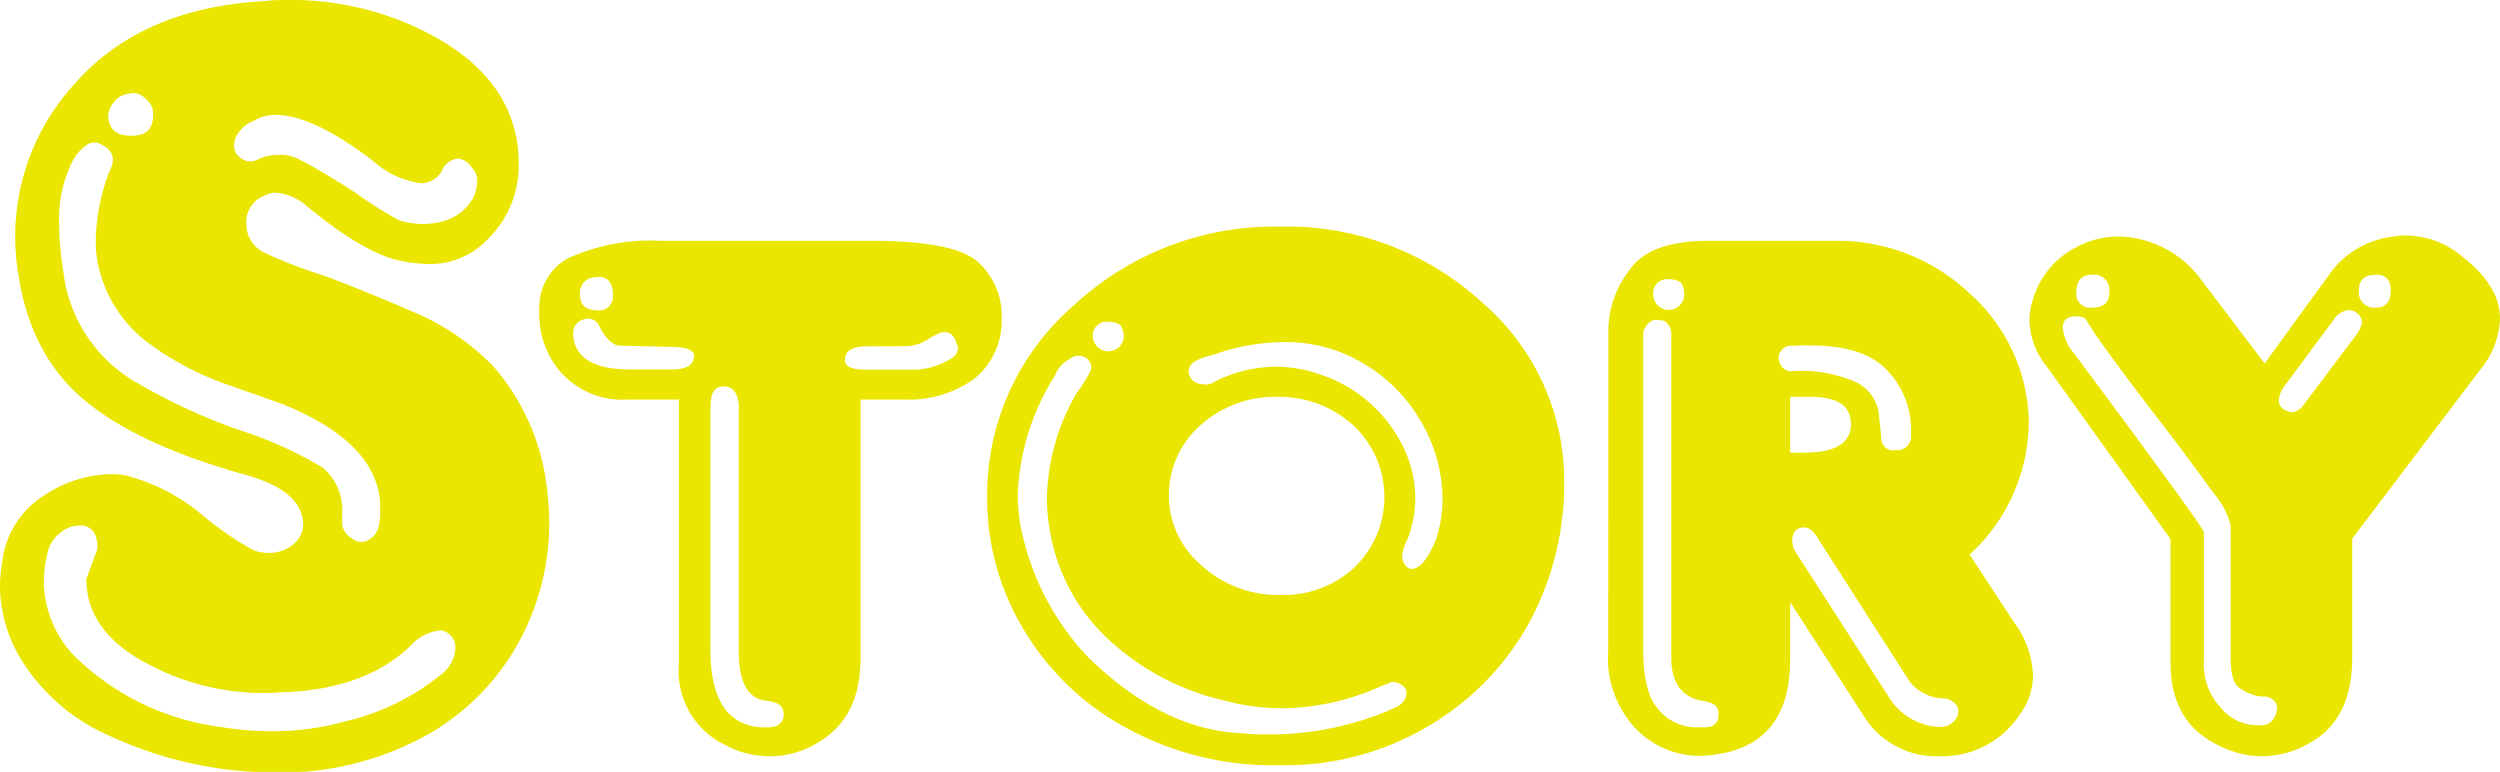 <svg xmlns="http://www.w3.org/2000/svg" viewBox="0 0 182.7 56.41">
<style>
g {
	fill: #eae600;
}
</style>
<title>ttl_story</title><g id="レイヤー_2" data-name="レイヤー 2"><g id="ol"><g id="ttl_story"><path d="M19.36.08C19.89,0,20.42,0,21,0A21.68,21.68,0,0,1,32.4,3.05Q37.91,6.41,37.91,12v.18a7.53,7.53,0,0,1-2.32,5.35,5.72,5.72,0,0,1-4.32,1.76A11.39,11.39,0,0,1,29,19c-1.72-.43-3.9-1.74-6.56-3.92a3.89,3.89,0,0,0-2.32-1,1.36,1.36,0,0,0-.65.16A2.09,2.09,0,0,0,18,16.07v.34a2.33,2.33,0,0,0,1.21,2,33.82,33.82,0,0,0,4.55,1.76c2.62,1,5.05,2,7.29,3a17.76,17.76,0,0,1,5,3.6,16.38,16.38,0,0,1,3.93,9,19.35,19.35,0,0,1,.16,2.4,18.22,18.22,0,0,1-1.61,7.52,17.48,17.48,0,0,1-6.87,7.76,21.94,21.94,0,0,1-11.76,3A28.7,28.7,0,0,1,8,53.77,14.24,14.24,0,0,1,1.43,48,10.45,10.45,0,0,1,0,42.89a9.66,9.66,0,0,1,.16-1.78,6.6,6.6,0,0,1,3-4.86A9.11,9.11,0,0,1,8,34.65a7.16,7.16,0,0,1,1.13.08,14.19,14.19,0,0,1,5.51,2.79,23.69,23.69,0,0,0,3.92,2.71,3.69,3.69,0,0,0,1.12.18,2.75,2.75,0,0,0,1.76-.64,1.93,1.93,0,0,0,.72-1.45,2.77,2.77,0,0,0-.31-1.19q-.81-1.6-4.09-2.48Q9.52,32.33,5.68,28.81T1.19,18.89c-.05-.54-.08-1.07-.08-1.6A16.53,16.53,0,0,1,5.43,6.15Q10.31.57,19.36.08ZM3.52,40.23a9.32,9.32,0,0,0-.32,2.33A8,8,0,0,0,5.92,48.4a18.7,18.7,0,0,0,10.15,4.72,23.16,23.16,0,0,0,3.75.32,20.13,20.13,0,0,0,5.45-.73,17.23,17.23,0,0,0,6.88-3.35,2.64,2.64,0,0,0,1.13-1.92v-.15a1.26,1.26,0,0,0-1-1.22h-.15a3.41,3.41,0,0,0-2.07,1.06q-3.13,3.1-8.89,3.44c-.53,0-1.07.07-1.6.07a17.78,17.78,0,0,1-8.71-2.09C7.83,47,6.31,44.88,6.31,42.32c.43-1.17.69-1.89.8-2.16V40A2.11,2.11,0,0,0,7,39.2a1.13,1.13,0,0,0-1.11-.8,2.25,2.25,0,0,0-.64.08A2.62,2.62,0,0,0,3.52,40.23ZM5.27,11.84a9.43,9.43,0,0,0-.95,4.49,21.59,21.59,0,0,0,.31,3.51,10.76,10.76,0,0,0,5,7.91,42.63,42.63,0,0,0,7.93,3.7,29.26,29.26,0,0,1,6,2.71A4,4,0,0,1,25,37.6v.49a1.31,1.31,0,0,0,.63,1.19,1.28,1.28,0,0,0,.8.33,1.06,1.06,0,0,0,.64-.25c.48-.27.72-.9.72-1.92v-.31q0-4.73-7.2-7.62L17,28.24a21.93,21.93,0,0,1-5.92-3,9.6,9.6,0,0,1-3.67-5A8.21,8.21,0,0,1,7,17.52a14.68,14.68,0,0,1,1-5,1.91,1.91,0,0,0,.25-.88,1.16,1.16,0,0,0-.72-1A1.12,1.12,0,0,0,7,10.41a1.79,1.79,0,0,0-.49.08A3.18,3.18,0,0,0,5.27,11.84Zm4.32-5a1.53,1.53,0,0,0-1.2.56,1.7,1.7,0,0,0-.48,1c0,1,.56,1.52,1.68,1.52s1.6-.51,1.6-1.52A1.34,1.34,0,0,0,11,7.61,2.85,2.85,0,0,0,10.39,7,1.33,1.33,0,0,0,9.59,6.8Zm9.12,1.93a2.44,2.44,0,0,0-1.52,1.35,2.67,2.67,0,0,0-.08.56,1,1,0,0,0,.41.81,1.24,1.24,0,0,0,.72.31,1.55,1.55,0,0,0,.47-.08,3.16,3.16,0,0,1,1.52-.39,2.83,2.83,0,0,1,1.76.39q1.29.64,3.93,2.32a25.72,25.72,0,0,0,3.28,2.07,6,6,0,0,0,1.68.26,5.64,5.64,0,0,0,1.42-.18,3.54,3.54,0,0,0,2.33-1.83,3.09,3.09,0,0,0,.25-1.12,1.33,1.33,0,0,0-.41-1,1.34,1.34,0,0,0-1-.65,1.39,1.39,0,0,0-1.14.8,1.72,1.72,0,0,1-1.58,1,6.53,6.53,0,0,1-3.45-1.6Q22.88,8.4,20.16,8.4A3.13,3.13,0,0,0,18.71,8.73Z"/><path d="M48.32,17.6H63.69q6,0,7.75,1.52a5.3,5.3,0,0,1,1.76,4.24,5.4,5.4,0,0,1-2,4.32,8.14,8.14,0,0,1-5,1.52H62.89V48.09c0,3-1.07,5-3.2,6.23a6.75,6.75,0,0,1-6.64.15,6,6,0,0,1-3.44-5.92V29.2H45.84a6,6,0,0,1-5-2.17,6.36,6.36,0,0,1-1.43-4V22.4a4.07,4.07,0,0,1,2.07-3.51A14.54,14.54,0,0,1,48.32,17.6Zm-2.64,7.67A2.31,2.31,0,0,1,45,25.2a1.66,1.66,0,0,1-.55-.4,3.55,3.55,0,0,1-.64-.95.92.92,0,0,0-.8-.57,1.46,1.46,0,0,0-.41.08,1,1,0,0,0-.71,1v.15C42,26.13,43.39,27,46,27h3.12c1.07,0,1.6-.34,1.6-1,0-.43-.58-.65-1.76-.65Zm-2-5a1.14,1.14,0,0,0-1.29,1.29c0,.75.43,1.12,1.29,1.12a1,1,0,0,0,1.11-1.12Q44.8,20.23,43.69,20.23Zm8.24,9.61v17.6q0,5.69,4.07,5.68c.85,0,1.28-.31,1.28-.95s-.43-.91-1.28-1c-1.33-.15-2-1.35-2-3.59V29.84c0-1.06-.37-1.6-1.11-1.6S51.93,28.78,51.93,29.84Zm11.43-4.57c-1.07,0-1.6.33-1.6,1,0,.47.48.7,1.44.7H67A5.22,5.22,0,0,0,69,26.48c.64-.27,1-.61,1-1a.73.73,0,0,0-.08-.33c-.16-.59-.45-.88-.88-.88a1.12,1.12,0,0,0-.39.08,5.87,5.87,0,0,0-.88.48,3.18,3.18,0,0,1-1.44.47Z"/><path d="M93.51,16.56a21.17,21.17,0,0,1,14.88,5.61,17.17,17.17,0,0,1,5.92,13.1v.49a21.38,21.38,0,0,1-2.74,10.08,20,20,0,0,1-7.42,7.36,20.43,20.43,0,0,1-10.49,2.72h-.31a22.15,22.15,0,0,1-10.88-2.64,19.46,19.46,0,0,1-7.62-7.21,18.55,18.55,0,0,1-2.71-9.82,18.33,18.33,0,0,1,6.33-13.93A21.54,21.54,0,0,1,93.51,16.56ZM77.1,27.44a17.43,17.43,0,0,0-2.72,8.71,12.6,12.6,0,0,0,.39,3.13,19.16,19.16,0,0,0,4.81,8.81q5.44,5.27,11.21,5.5a16.52,16.52,0,0,0,1.68.08,22.52,22.52,0,0,0,8.4-1.5l.47-.18.49-.23a1.49,1.49,0,0,0,.64-.39,1,1,0,0,0,.31-.73.72.72,0,0,0-.08-.33,1.18,1.18,0,0,0-1-.47l-.8.32a18,18,0,0,1-7.21,1.6,16.56,16.56,0,0,1-4.24-.57A18.5,18.5,0,0,1,81,46.72a13.94,13.94,0,0,1-4.31-8.17,12.44,12.44,0,0,1-.18-2.14,15.79,15.79,0,0,1,2.17-7.68,10.89,10.89,0,0,0,1-1.6.85.85,0,0,0,.07-.33.9.9,0,0,0-.39-.65,1,1,0,0,0-.56-.15,1.07,1.07,0,0,0-.65.25A2.28,2.28,0,0,0,77.1,27.44ZM81,23.52a1,1,0,0,0-1.13,1.13,1.13,1.13,0,0,0,2.25,0,1.42,1.42,0,0,0-.24-.88A1.39,1.39,0,0,0,81,23.52ZM93.35,29a8.14,8.14,0,0,0-5.61,2.07,6.8,6.8,0,0,0-2.32,5.14,6.69,6.69,0,0,0,2.4,5.12,8.27,8.27,0,0,0,5.69,2.15A7.6,7.6,0,0,0,99,41.45a7.16,7.16,0,0,0-.07-10.34A8.08,8.08,0,0,0,93.35,29ZM88.7,25.92c-1,.22-1.55.51-1.76.88a.73.73,0,0,0-.08.33,1,1,0,0,0,.47.8,1.59,1.59,0,0,0,.65.16,1,1,0,0,0,.72-.16,9.94,9.94,0,0,1,4.55-1.13,9.67,9.67,0,0,1,3.2.56,10.32,10.32,0,0,1,5.84,4.81,8.68,8.68,0,0,1,1.14,4.24,8.42,8.42,0,0,1-.57,3,3.08,3.08,0,0,0-.39,1.21v.15a1.08,1.08,0,0,0,.55.8h.15c.59,0,1.18-.72,1.78-2.16a9.48,9.48,0,0,0,.47-3,11.22,11.22,0,0,0-1.11-4.73,11.81,11.81,0,0,0-6.1-5.84A11,11,0,0,0,93.82,25,15.4,15.4,0,0,0,88.7,25.92Z"/><path d="M117.54,24a7.27,7.27,0,0,1,1.52-4.23q1.44-2.18,5.84-2.17h9.2a14,14,0,0,1,9.76,3.77,12.87,12.87,0,0,1,4.4,9.2V31a13.24,13.24,0,0,1-4.32,9.53l3.28,5a6.83,6.83,0,0,1,1.35,3.82,4.75,4.75,0,0,1-.88,2.74,6.8,6.8,0,0,1-5.6,3.18h-.47a6.24,6.24,0,0,1-5.45-3L130.82,44v4.24q0,6.72-6.55,7a6.54,6.54,0,0,1-4.74-2,7.52,7.52,0,0,1-2-5.68Zm2.55.47v23c0,2,.33,3.45,1,4.24a3.6,3.6,0,0,0,2.72,1.44h.57c.8.06,1.21-.26,1.21-.95s-.43-.86-1.29-1c-1.44-.31-2.16-1.35-2.16-3.1V24.47a1.16,1.16,0,0,0-.48-1,1.62,1.62,0,0,0-.49-.08.5.5,0,0,0-.47.08A1.11,1.11,0,0,0,120.09,24.47Zm1.85-4.06a1,1,0,0,0-1.12,1.11,1.13,1.13,0,0,0,2.26,0,1.38,1.38,0,0,0-.25-.88A1.52,1.52,0,0,0,121.94,20.41Zm9,4.86a.87.87,0,0,0-.81.41.89.89,0,0,0-.15.47.91.91,0,0,0,.15.49.83.83,0,0,0,.81.49,10,10,0,0,1,4.71.8,3.08,3.08,0,0,1,1.61,2c.11.85.18,1.6.24,2.25a.86.86,0,0,0,1,.72h.16a1,1,0,0,0,1-1.05v-.47A6.22,6.22,0,0,0,137.85,27q-1.68-1.75-5.51-1.75A13,13,0,0,0,131,25.27ZM130.82,29v4.08h1c2.3,0,3.44-.69,3.44-2.08s-1-2-3-2Zm.31,11.19L138,50.88a4.53,4.53,0,0,0,1.59,1.6,4.45,4.45,0,0,0,2,.64h.15a1.36,1.36,0,0,0,1.12-.48,1,1,0,0,0,.25-.65,1.12,1.12,0,0,0-.08-.39,1.29,1.29,0,0,0-1.13-.56,3.29,3.29,0,0,1-2.32-1.2l-6.72-10.48c-.31-.54-.66-.81-1-.81a.75.75,0,0,0-.8.49,1.6,1.6,0,0,0-.08.47A2,2,0,0,0,131.13,40.23Z"/><path d="M149.59,26.8a5.55,5.55,0,0,1-1.28-3.36,4.58,4.58,0,0,1,.23-1.45,6.15,6.15,0,0,1,2.89-3.75,6.41,6.41,0,0,1,3.36-.95,6.58,6.58,0,0,1,1.75.23,7.62,7.62,0,0,1,4.16,2.71l4.8,6.33,4.71-6.48a6.57,6.57,0,0,1,4.73-2.79,3.56,3.56,0,0,1,.8-.08,6.35,6.35,0,0,1,4.17,1.52q2.79,2.14,2.79,4.55A6.21,6.21,0,0,1,181.27,27L171.9,39.36v8.73c0,3.08-1.1,5.18-3.28,6.3a7.06,7.06,0,0,1-3.29.88,7.15,7.15,0,0,1-3.36-.88c-2.24-1.12-3.35-3.11-3.35-6v-9Zm1.68-1.35q.16.15,5,6.72t4.79,6.72v9.35a4.63,4.63,0,0,0,1.2,3.44A3.44,3.44,0,0,0,165,53h.16a1.06,1.06,0,0,0,1-.49,1.53,1.53,0,0,0,.25-.8.71.71,0,0,0-.08-.31,1,1,0,0,0-1-.49,3.26,3.26,0,0,1-1.68-.65c-.42-.26-.63-1-.63-2.14V38.4a5.71,5.71,0,0,0-1.28-2.4c-.85-1.18-2.18-3-4-5.36s-3.38-4.45-4.7-6.32a5.32,5.32,0,0,0-.33-.55l-.32-.49a1.16,1.16,0,0,0-.64-.16c-.69,0-1,.27-1,.81A3.47,3.47,0,0,0,151.27,25.45Zm1.61-5.37q-1.14,0-1.14,1.29a1,1,0,0,0,1.14,1.11c.84,0,1.27-.37,1.27-1.11A1.13,1.13,0,0,0,152.88,20.08Zm17.67,3.28-3.62,4.88a1.87,1.87,0,0,0-.39,1,.74.74,0,0,0,.31.64,1.11,1.11,0,0,0,.65.24,1.09,1.09,0,0,0,.8-.47l3.93-5.22a2.32,2.32,0,0,0,.39-.88.62.62,0,0,0-.08-.31,1,1,0,0,0-.8-.57h-.15A1.47,1.47,0,0,0,170.55,23.36Zm3.11-3.28c-.85,0-1.27.37-1.27,1.11a1.13,1.13,0,0,0,1.27,1.29q1.05,0,1.05-1.29Q174.71,20.08,173.66,20.08Z"/></g></g></g></svg>